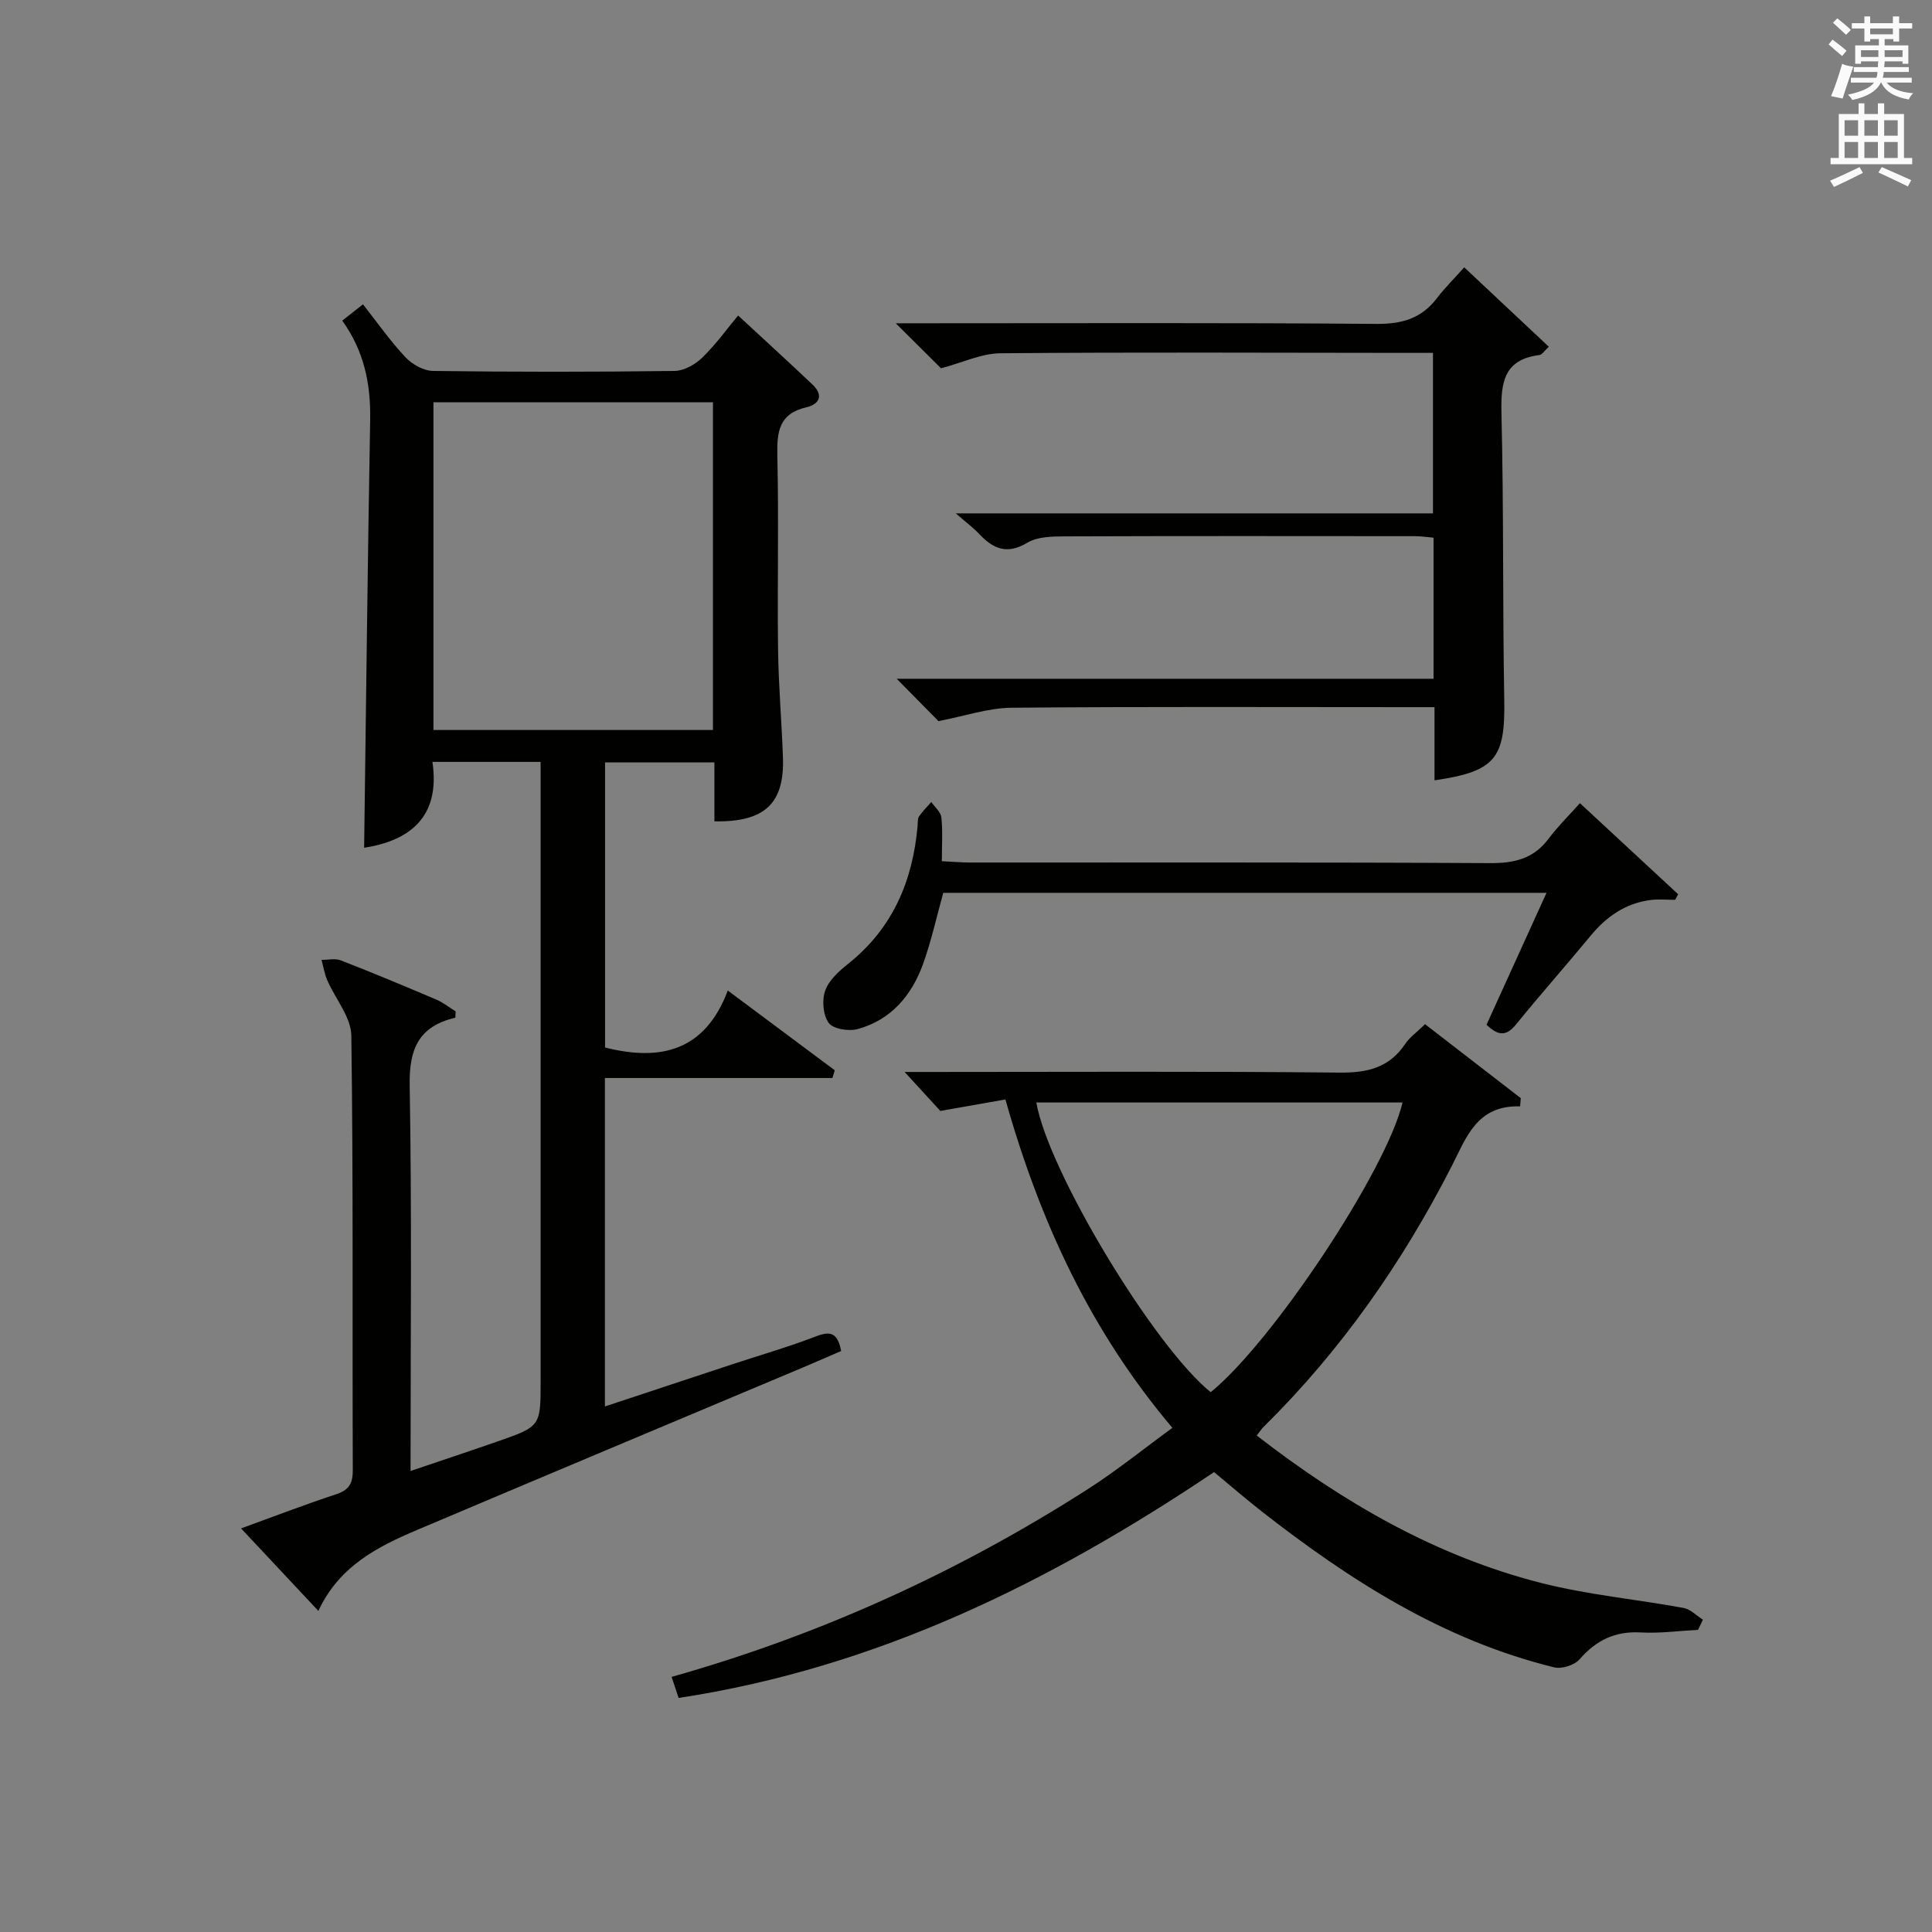<?xml version="1.0" encoding="utf-8"?>
<!-- Generator: Adobe Illustrator 22.0.0, SVG Export Plug-In . SVG Version: 6.00 Build 0)  -->
<svg version="1.1" id="漢-ZDIC-典" xmlns="http://www.w3.org/2000/svg" xmlns:xlink="http://www.w3.org/1999/xlink" x="0px" y="0px"
	 viewBox="0 0 400 400" style="enable-background:new 0 0 400 400;" xml:space="preserve">
<rect x="0" y="0" width="400" height="400" fill="#808080" stroke="none"/>
<style type="text/css">
	.st1{fill:#010100;}
	.st2{fill:#fafafb;}
</style>
<g>
	
	<path class="st1" d="M94.27,210.7c-7.66,1.81-9.58,6.57-9.45,13.98C85.28,251,85,277.33,85,304.55c6.27-2.12,12.12-4.06,17.94-6.09
		c9-3.13,8.99-3.16,8.99-12.49c0-40.66,0-81.33,0-121.99c0-1.97,0-3.94,0-6.24c-7.5,0-14.59,0-22.4,0
		c1.7,11.45-4.75,16.32-14.14,17.78c0.4-29.44,0.72-59.03,1.25-88.61c0.13-7.39-1.23-14.2-5.78-20.53c1.35-1.06,2.61-2.05,4.29-3.37
		c3.03,3.84,5.68,7.64,8.82,10.98c1.38,1.47,3.77,2.79,5.71,2.81c16.66,0.22,33.33,0.22,49.99,0c1.96-0.03,4.29-1.35,5.75-2.78
		c2.84-2.77,5.18-6.04,7.4-8.7c5.24,4.86,10.37,9.53,15.41,14.31c2.33,2.21,1.42,4.07-1.29,4.7c-5.7,1.31-6.11,5.11-6,10.07
		c0.31,13.33-0.02,26.66,0.15,40c0.09,7.48,0.75,14.95,1.01,22.43c0.33,9.51-3.75,13.41-14.19,13.22c0-1.94,0-3.89,0-5.84
		c0-1.99,0-3.98,0-6.37c-7.66,0-15.03,0-22.64,0c0,19.84,0,39.45,0,59.03c11.5,2.93,20.72,0.71,25.41-11.79
		c7.94,5.92,15.05,11.21,22.15,16.51c-0.16,0.53-0.32,1.07-0.49,1.6c-15.64,0-31.28,0-47.1,0c0,23.04,0,45.16,0,68
		c9.01-2.98,17.72-5.87,26.44-8.75c5.82-1.92,11.72-3.62,17.43-5.82c2.98-1.14,4.34-0.52,5.04,3.09c-2.57,1.11-5.23,2.28-7.91,3.41
		c-26.64,11.21-53.3,22.37-79.91,33.65c-8.18,3.47-16.09,7.47-20.42,16.75c-5.48-5.85-10.52-11.23-16-17.08
		c6.74-2.45,13.12-4.91,19.61-7.04c2.67-0.88,3.53-2.16,3.52-4.99c-0.11-30,0.12-60-0.3-89.99c-0.05-3.85-3.33-7.63-4.99-11.49
		c-0.57-1.32-0.8-2.8-1.18-4.2c1.35,0.01,2.84-0.35,4.01,0.11c6.65,2.59,13.24,5.34,19.81,8.14c1.4,0.6,2.63,1.6,3.94,2.42
		C94.32,209.83,94.3,210.27,94.27,210.7z M89.74,151.14c19.59,0,38.76,0,57.87,0c0-22.85,0-45.25,0-67.86c-19.4,0-38.47,0-57.87,0
		C89.74,105.9,89.74,128.31,89.74,151.14z"/>
	<path class="st1" d="M351.56,337.44c-3.96,0.21-7.93,0.76-11.86,0.54c-5.32-0.3-9.23,1.62-12.68,5.57c-1.05,1.21-3.67,2.04-5.23,1.66
		c-22.95-5.62-42.34-18.03-60.67-32.37c-3.27-2.56-6.4-5.28-9.76-8.06c-33.85,22.74-69.76,40.52-110.86,46.76
		c-0.46-1.38-0.91-2.74-1.45-4.36c30.77-8.67,59.41-21.74,86.17-38.87c5.99-3.83,11.54-8.34,17.51-12.69
		c-16.81-19.88-27.36-42.46-34.57-67.99c-4.09,0.72-8.26,1.46-13.47,2.38c-1.64-1.78-4.29-4.68-7.4-8.07c1.68,0,3.37,0,5.06,0
		c28.33,0,56.66-0.16,84.98,0.13c5.79,0.06,10.31-1.01,13.62-5.96c0.9-1.35,2.34-2.35,4.09-4.06c6.52,5.04,13.17,10.17,19.82,15.31
		c-0.05,0.57-0.1,1.13-0.14,1.7c-8.96-0.29-11.16,6.5-14.14,12.34c-10.22,20-22.92,38.19-38.94,53.99
		c-0.45,0.44-0.79,0.98-1.45,1.82c17.95,13.89,37.1,25,58.99,30.55c9.61,2.44,19.61,3.35,29.39,5.15c1.43,0.26,2.67,1.59,4,2.43
		C352.25,336.03,351.9,336.74,351.56,337.44z M214.56,228.26c2.44,14.17,24.36,50.5,36.1,59.98c12.86-10.44,36.45-46.03,39.72-59.98
		C265.11,228.26,239.85,228.26,214.56,228.26z"/>
	<path class="st1" d="M185.65,140.53c37.83,0,74.39,0,111.15,0c0-10,0-19.45,0-29.21c-1.37-0.12-2.64-0.31-3.91-0.31
		c-24.16-0.02-48.32-0.05-72.47,0.04c-2.61,0.01-5.64,0.06-7.74,1.32c-4.19,2.52-7.04,1.26-9.94-1.81
		c-1.25-1.32-2.74-2.43-4.85-4.27c33.31,0,65.89,0,98.79,0c0-11.33,0-22.03,0-33.23c-1.99,0-3.78,0-5.57,0
		c-27.99-0.02-55.98-0.16-83.97,0.08c-3.93,0.03-7.84,1.93-12.31,3.11c-2.41-2.39-5.45-5.41-9.38-9.32c2.7,0,4.41,0,6.12,0
		c31.15,0,62.31-0.13,93.46,0.13c5.29,0.04,9.29-1.15,12.48-5.34c1.61-2.11,3.52-3.99,5.64-6.37c6.09,5.71,11.69,10.97,17.52,16.44
		c-1,0.92-1.42,1.65-1.92,1.71c-7.39,0.92-8.04,5.68-7.89,11.99c0.48,19.81,0.23,39.64,0.58,59.46
		c0.21,12.07-1.83,14.77-14.44,16.61c0-4.83,0-9.63,0-15.15c-1.9,0-3.5,0-5.1,0c-27.49,0-54.98-0.13-82.47,0.12
		c-4.81,0.04-9.61,1.71-15.13,2.77C192.27,147.23,189.5,144.43,185.65,140.53z"/>
	<path class="st1" d="M327.11,166.29c7.17,6.65,13.75,12.75,20.34,18.86c-0.21,0.38-0.43,0.77-0.64,1.15c-1.67,0-3.36-0.17-5,0.03
		c-5.23,0.64-9.21,3.43-12.52,7.44c-5.08,6.16-10.38,12.13-15.41,18.33c-1.92,2.37-3.6,2.5-6.11,0.06
		c3.99-8.78,8.08-17.78,12.42-27.31c-41.97,0-83.45,0-124.9,0c-1.36,4.9-2.45,9.91-4.17,14.7c-2.35,6.53-6.62,11.61-13.55,13.51
		c-1.84,0.5-5.07-0.01-5.99-1.27c-1.19-1.62-1.44-4.74-0.72-6.73c0.78-2.17,2.9-4.04,4.81-5.57c9.18-7.34,13.31-17.13,14.31-28.53
		c0.06-0.66-0.03-1.45,0.3-1.94c0.73-1.07,1.68-1.99,2.54-2.97c0.73,1.06,1.96,2.07,2.08,3.2c0.3,2.79,0.1,5.63,0.1,9.05
		c2.21,0.11,4.13,0.28,6.04,0.28c35.8,0.02,71.6-0.08,107.4,0.12c5.05,0.03,9.03-0.87,12.15-5.02
		C322.47,171.16,324.75,168.93,327.11,166.29z"/>
	
	
	<path class="st2" d="M378.6,9.2l0.8-1c0.9,0.7,1.9,1.4,2.9,2.3l-0.9,1.1C380.3,10.7,379.4,9.9,378.6,9.2z M379.1,19.9
		c0.9-2.1,1.6-4.3,2.3-6.7c0.4,0.2,0.8,0.4,2.3,0.6c-0.7,2.1-1.5,4.3-2.2,6.6L379.1,19.9z M379.5,4.7l0.9-0.9c1,0.8,2,1.6,2.8,2.4
		l-1,1C381.2,6.3,380.3,5.4,379.5,4.7z M392,3.4h1.2v1.4h2.7v1.1h-2.7v2.7H392V8.1h-1.8v1.3h4.9v3.8h-1.2v-0.5h-3.7
		c0,0.4-0.1,0.9-0.1,1.2h5.1v1H390c0,0.5-0.1,0.9-0.2,1.2h6v1h-5.2c1.1,1.3,2.9,2,5.5,2.2c-0.4,0.4-0.7,0.8-0.9,1.3
		c-2.9-0.5-4.8-1.6-5.7-3.5h-0.1c-0.8,1.7-2.7,2.9-5.9,3.6c-0.2-0.4-0.6-0.8-0.9-1.1c2.8-0.6,4.6-1.4,5.4-2.5h-4.8v-1h5.3
		c0.1-0.3,0.2-0.7,0.2-1.2h-4.9v-1h5c0-0.4,0-0.8,0.1-1.2h-3.6v0.5h-1.2V9.4h4.9V8.1h-1.8v0.5H386V5.9h-2.6V4.8h2.6V3.4h1.2v1.4h4.7
		V3.4z M385.3,11.8h3.6c0-0.4,0-0.9,0-1.4h-3.6V11.8z M387.2,7.1h4.7V5.9h-4.7V7.1z M393.9,10.4h-3.7c0,0.5,0,1,0,1.4h3.7V10.4z"/>
	<path class="st2" d="M384.7,21.4h1.3v2.2h2.8v-2.2h1.3v2.2h4.1v9.1h1.7V34h-16.9v-1.3h1.7v-9.1h4.1V21.4z M385,34.6l0.7,1.2
		c-1.8,0.9-3.8,1.9-6,2.9c-0.2-0.4-0.5-0.8-0.8-1.3C381.3,36.4,383.3,35.4,385,34.6z M381.9,28.1h2.8v-3.2h-2.8V28.1z M381.9,32.7
		h2.8v-3.3h-2.8V32.7z M386,28.1h2.8v-3.2H386V28.1z M386,32.7h2.8v-3.3H386V32.7z M389.6,34.6c2.1,0.9,4.1,1.8,6.1,2.7l-0.7,1.3
		c-2.2-1.1-4.2-2-6.1-2.9L389.6,34.6z M392.9,24.9h-2.8v3.2h2.8V24.9z M390.1,32.7h2.8v-3.3h-2.8V32.7z"/>
</g>
</svg>
